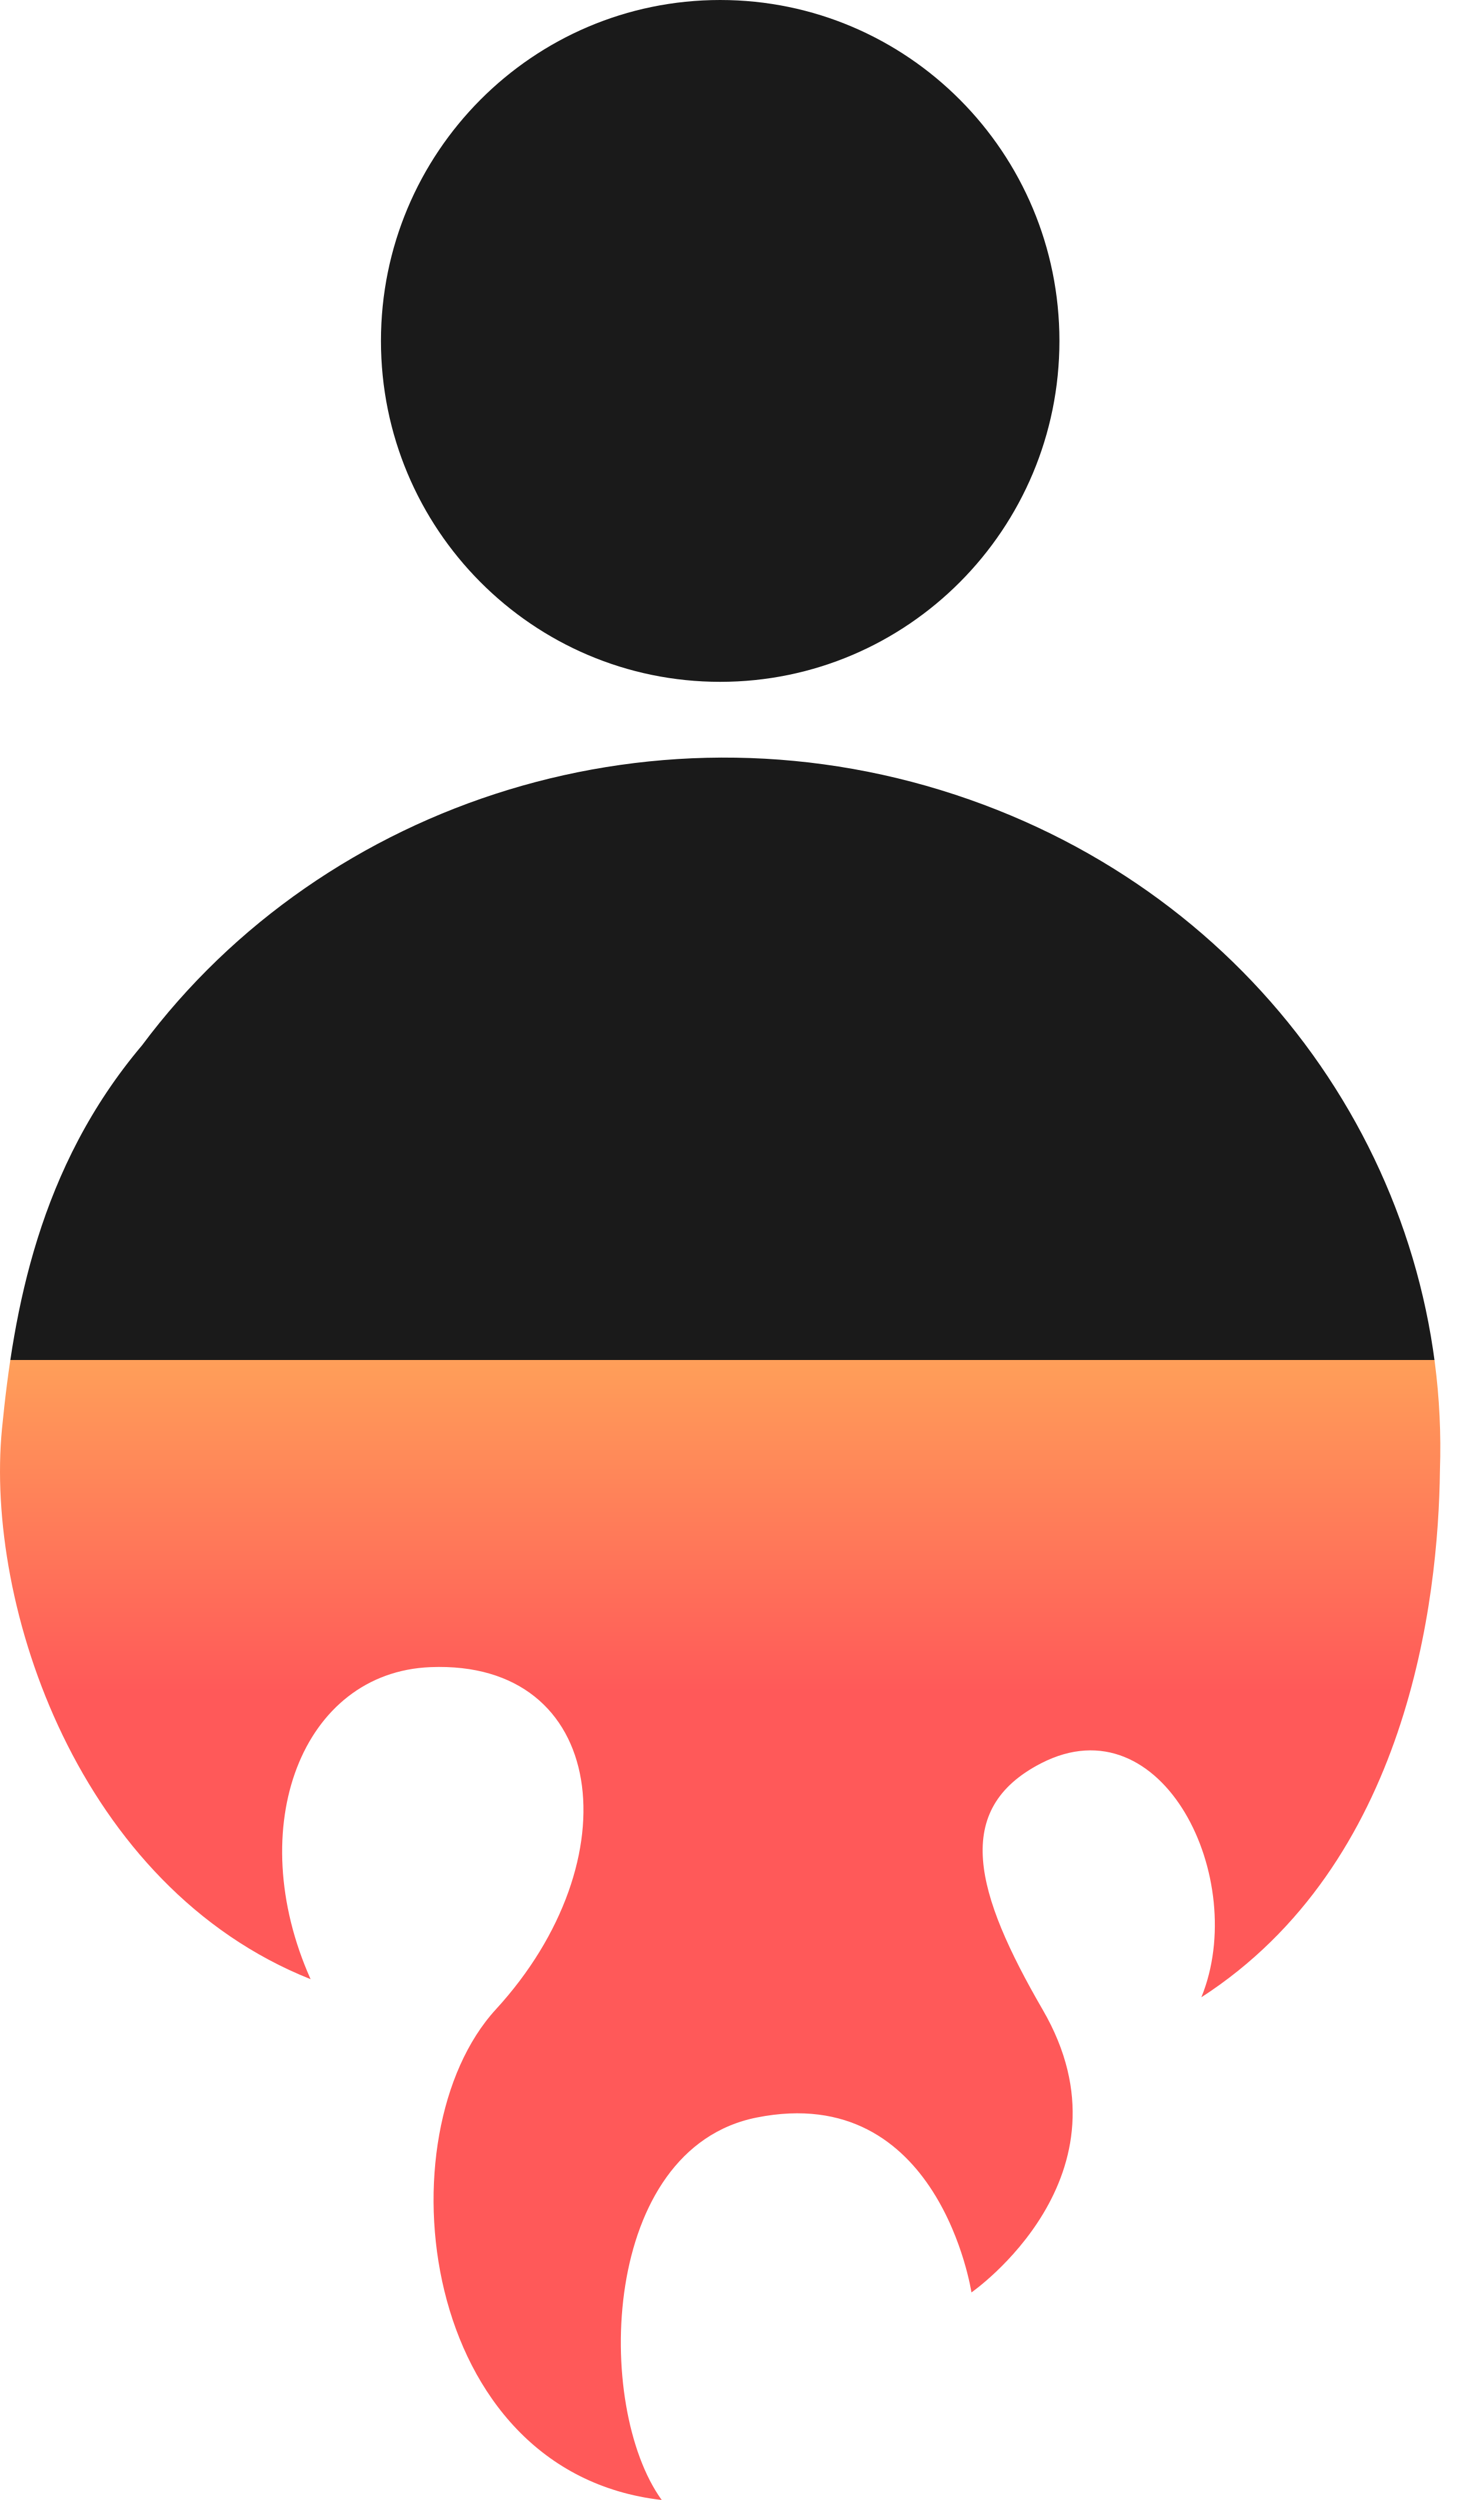 <svg width="20" height="34" viewBox="0 0 20 34" fill="none" xmlns="http://www.w3.org/2000/svg">
<g clip-path="url(#clip0_11_562)">
<path d="M16.345 27.163C16.999 25.561 15.82 23.131 14.166 23.98C12.948 24.606 13.265 25.743 14.188 27.335C15.499 29.596 13.217 31.177 13.217 31.177C13.217 31.177 12.784 28.304 10.297 28.798C8.17 29.22 8.082 32.726 9.003 34C5.681 33.62 5.192 29.022 6.746 27.328C8.614 25.292 8.264 22.577 5.858 22.673C4.109 22.742 3.3 24.845 4.226 26.917C1.064 25.658 -0.206 21.831 0.027 19.432C0.184 17.821 0.527 15.879 1.932 14.217C4.418 10.88 8.991 9.397 13.193 10.875C17.252 12.302 19.726 16.054 19.591 19.995C19.57 21.772 19.155 25.348 16.345 27.163Z" fill="url(#paint0_linear_11_562)"/>
<path d="M14.414 4.636C14.414 2.076 12.347 0 9.798 0C7.249 0 5.183 2.076 5.183 4.636C5.183 7.197 7.249 9.273 9.798 9.273C12.347 9.273 14.414 7.197 14.414 4.636Z" fill="#1A1A1A"/>
</g>
<defs>
<linearGradient id="paint0_linear_11_562" x1="10" y1="18.5" x2="10" y2="23" gradientUnits="userSpaceOnUse">
<stop stop-color="#1A1A1A"/>
<stop stop-color="#FF9F59"/>
<stop offset="0.135" stop-color="#FF9559"/>
<stop offset="1" stop-color="#FF5959"/>
</linearGradient>
<clipPath id="clip0_11_562">
<rect width="20" height="34" fill="white"/>
</clipPath>
</defs>
</svg>
